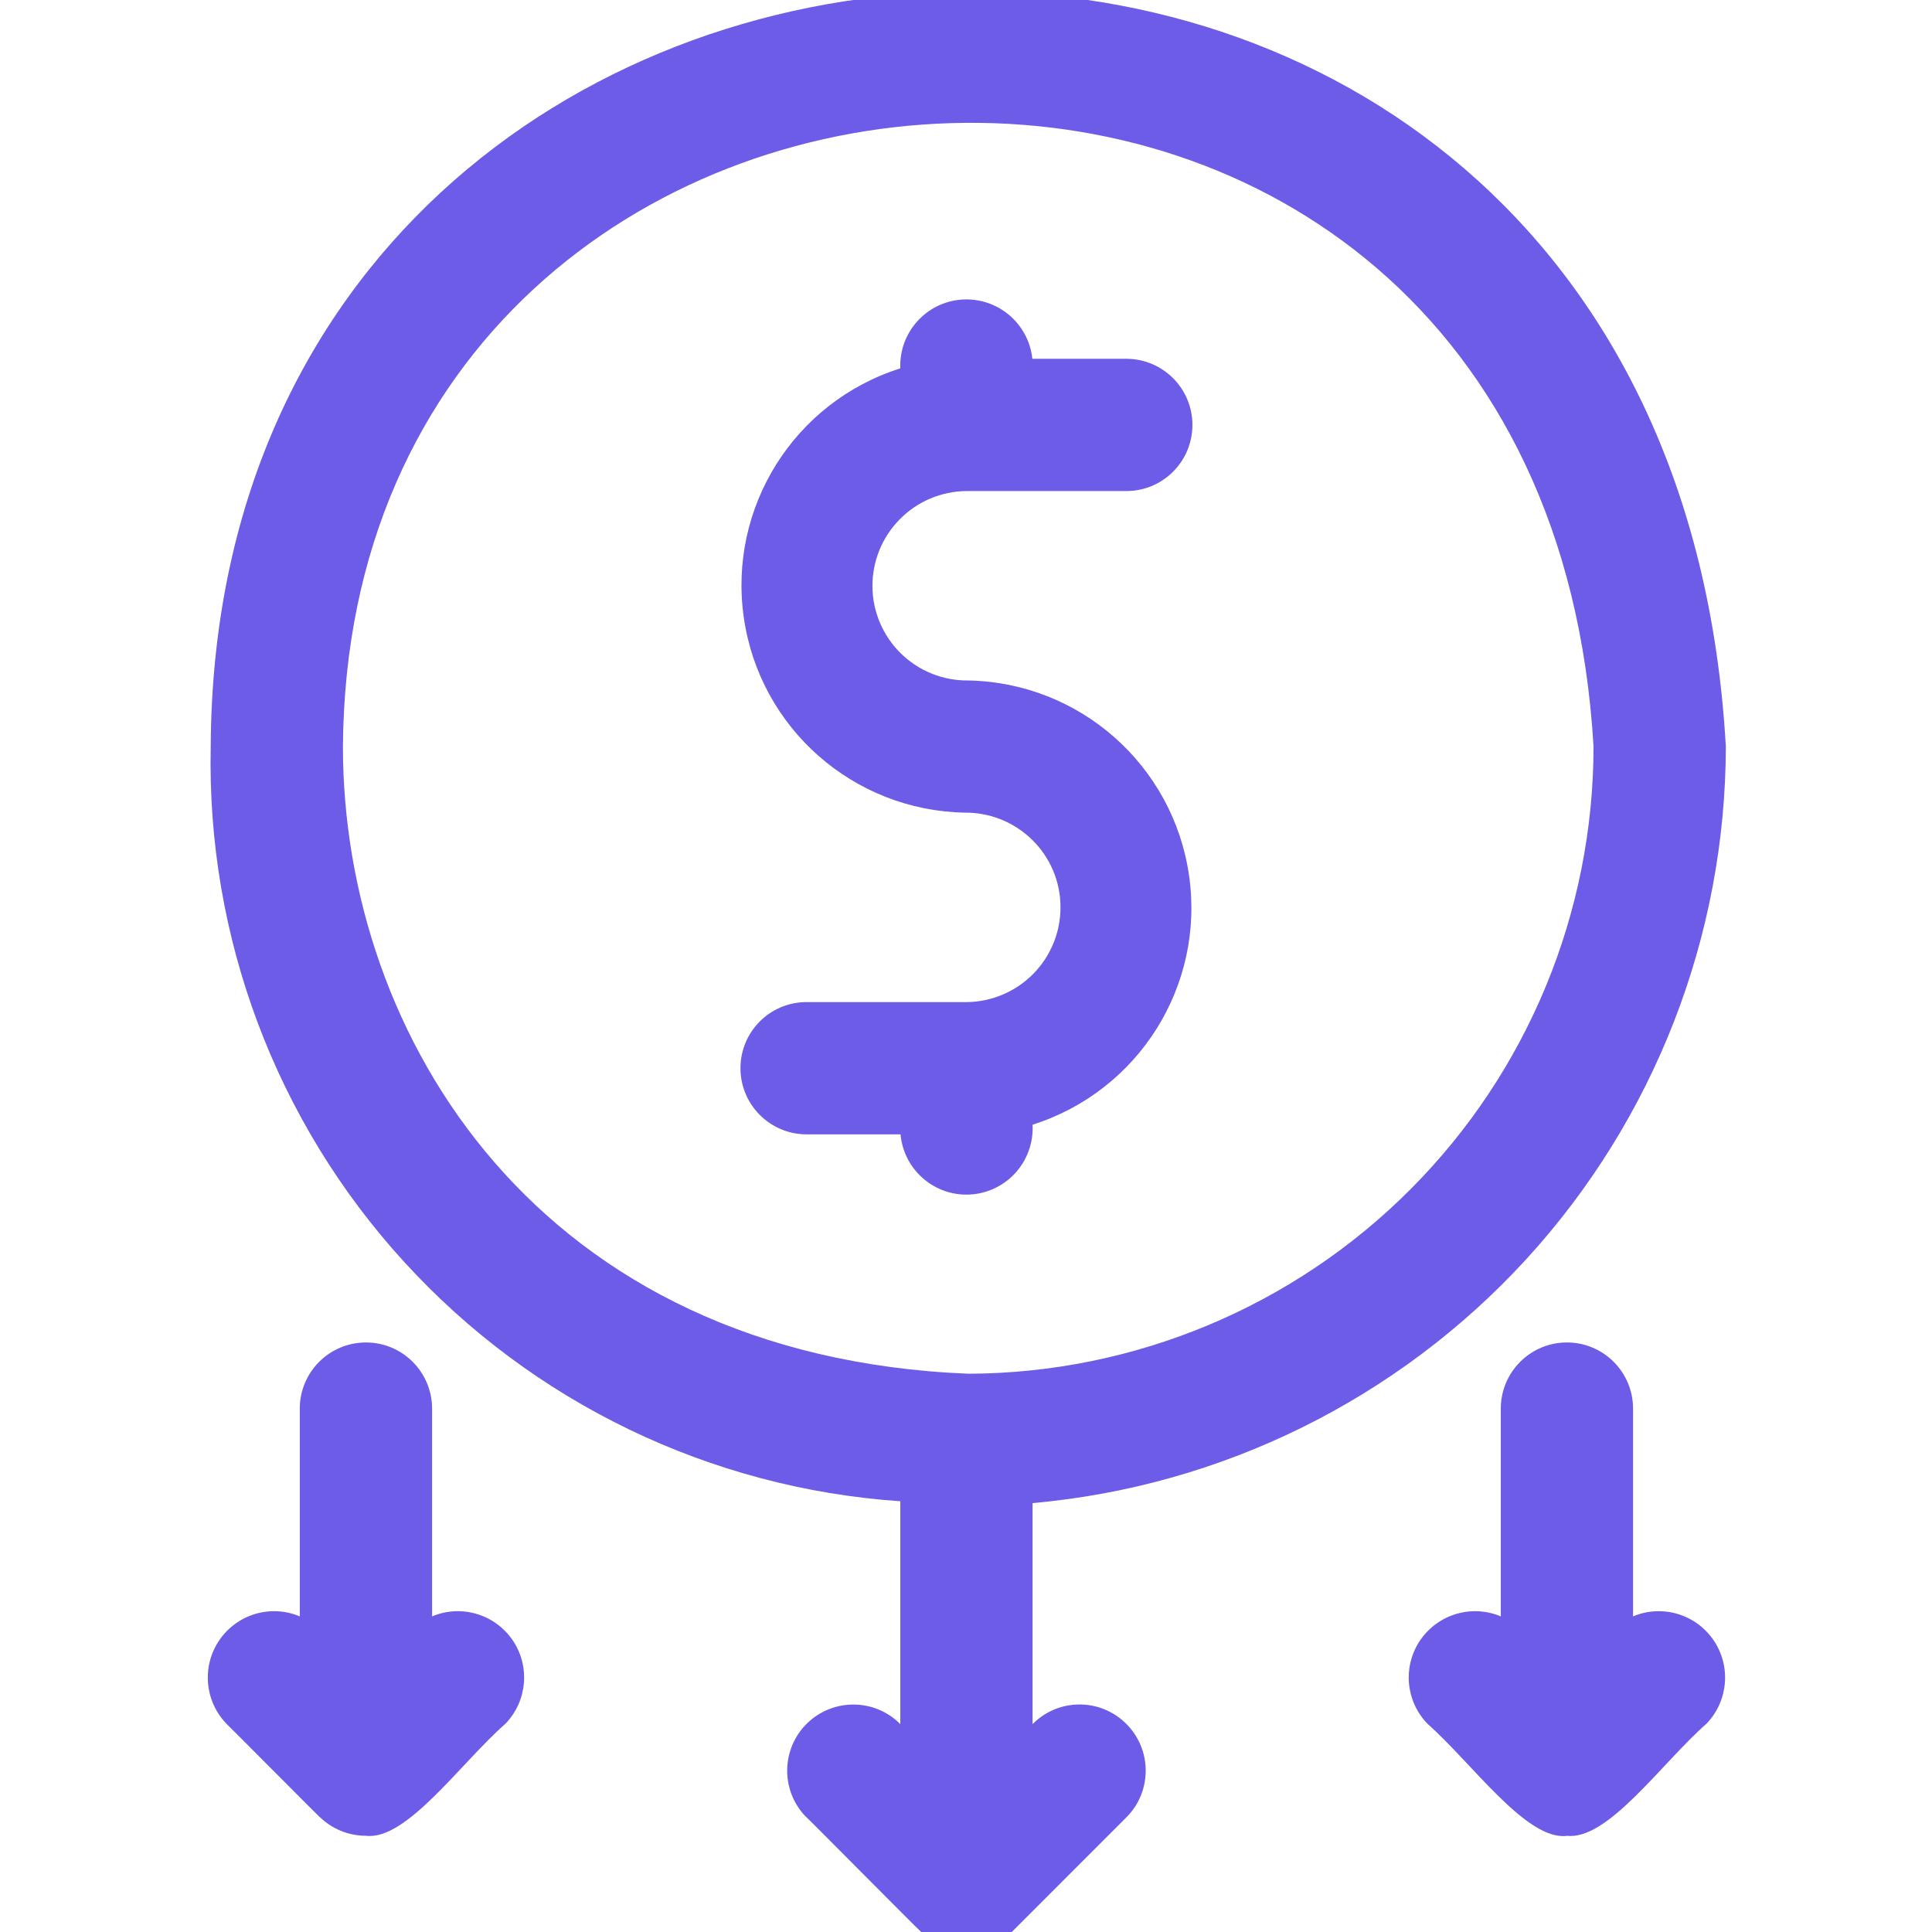<svg width="42" height="42" viewBox="0 0 42 42" fill="none" xmlns="http://www.w3.org/2000/svg">
<g clip-path="url(#clip0_7734_136312)">
<path d="M21.009 42.39C20.641 42.39 20.285 42.248 20.017 41.993L20.014 41.989V41.987L20.01 41.984C19.994 41.982 17.53 39.493 17.512 39.486V39.488C16.966 38.918 16.982 38.014 17.547 37.463C18.113 36.913 19.017 36.92 19.572 37.481V32.636C15.443 32.354 11.581 30.493 8.789 27.436C5.996 24.381 4.491 20.367 4.581 16.229C4.681 -4.742 36.224 -6.55 37.518 16.229V16.231C37.512 20.358 35.963 24.335 33.175 27.379C30.386 30.421 26.558 32.311 22.447 32.676V37.481C23.003 36.918 23.908 36.911 24.472 37.463C25.038 38.014 25.053 38.918 24.506 39.488L22.029 41.966C21.759 42.237 21.392 42.39 21.01 42.39L21.009 42.39ZM21.059 29.864C24.666 29.849 28.12 28.406 30.666 25.851C33.212 23.296 34.64 19.837 34.642 16.229C33.543 -2.628 7.572 -1.055 7.455 16.231C7.455 22.534 11.712 29.49 21.059 29.864ZM34.064 39.91C33.187 40.021 31.997 38.323 31.031 37.473V37.472C30.554 36.979 30.49 36.219 30.876 35.655C31.264 35.089 31.994 34.873 32.626 35.139V30.622C32.626 29.828 33.27 29.184 34.064 29.184C34.858 29.184 35.501 29.828 35.501 30.622V35.139C36.132 34.873 36.863 35.089 37.25 35.655C37.636 36.219 37.573 36.979 37.097 37.472C36.128 38.322 34.953 40.014 34.064 39.908L34.064 39.91ZM7.955 39.908C7.583 39.908 7.227 39.764 6.96 39.508H6.958C6.931 39.491 4.947 37.491 4.922 37.472C4.447 36.979 4.383 36.219 4.769 35.655C5.155 35.089 5.887 34.873 6.517 35.139V30.622C6.517 29.828 7.161 29.184 7.955 29.184C8.749 29.184 9.393 29.828 9.393 30.622V35.139C10.025 34.873 10.756 35.089 11.143 35.655C11.529 36.219 11.464 36.979 10.988 37.472C10.007 38.336 8.837 40.016 7.955 39.908ZM21.009 25.97C20.264 25.97 19.644 25.4 19.577 24.66H17.513C16.727 24.647 16.097 24.007 16.097 23.222C16.097 22.435 16.727 21.796 17.513 21.785H21.009C21.556 21.781 22.078 21.56 22.463 21.17C22.846 20.78 23.06 20.254 23.054 19.707C23.051 19.16 22.828 18.638 22.438 18.256C22.046 17.873 21.52 17.661 20.974 17.666C18.551 17.621 16.517 15.83 16.171 13.433C15.822 11.036 17.263 8.739 19.572 8.008C19.54 7.232 20.131 6.569 20.905 6.513C21.682 6.457 22.361 7.027 22.442 7.8H24.506C25.292 7.812 25.922 8.452 25.922 9.237C25.922 10.024 25.292 10.664 24.506 10.675H21.01C20.463 10.68 19.94 10.901 19.558 11.291C19.175 11.679 18.961 12.206 18.966 12.752C18.97 13.298 19.193 13.821 19.583 14.204C19.973 14.586 20.499 14.799 21.046 14.793C23.468 14.836 25.5 16.628 25.848 19.026C26.197 21.424 24.756 23.718 22.447 24.45C22.468 24.845 22.326 25.231 22.055 25.519C21.782 25.806 21.405 25.97 21.009 25.97Z" fill="#6C5CE7"/>
</g>
<defs>
<clipPath id="clip0_7734_136312">
<rect width="42" height="42" fill="white"/>
</clipPath>
</defs>
</svg>
